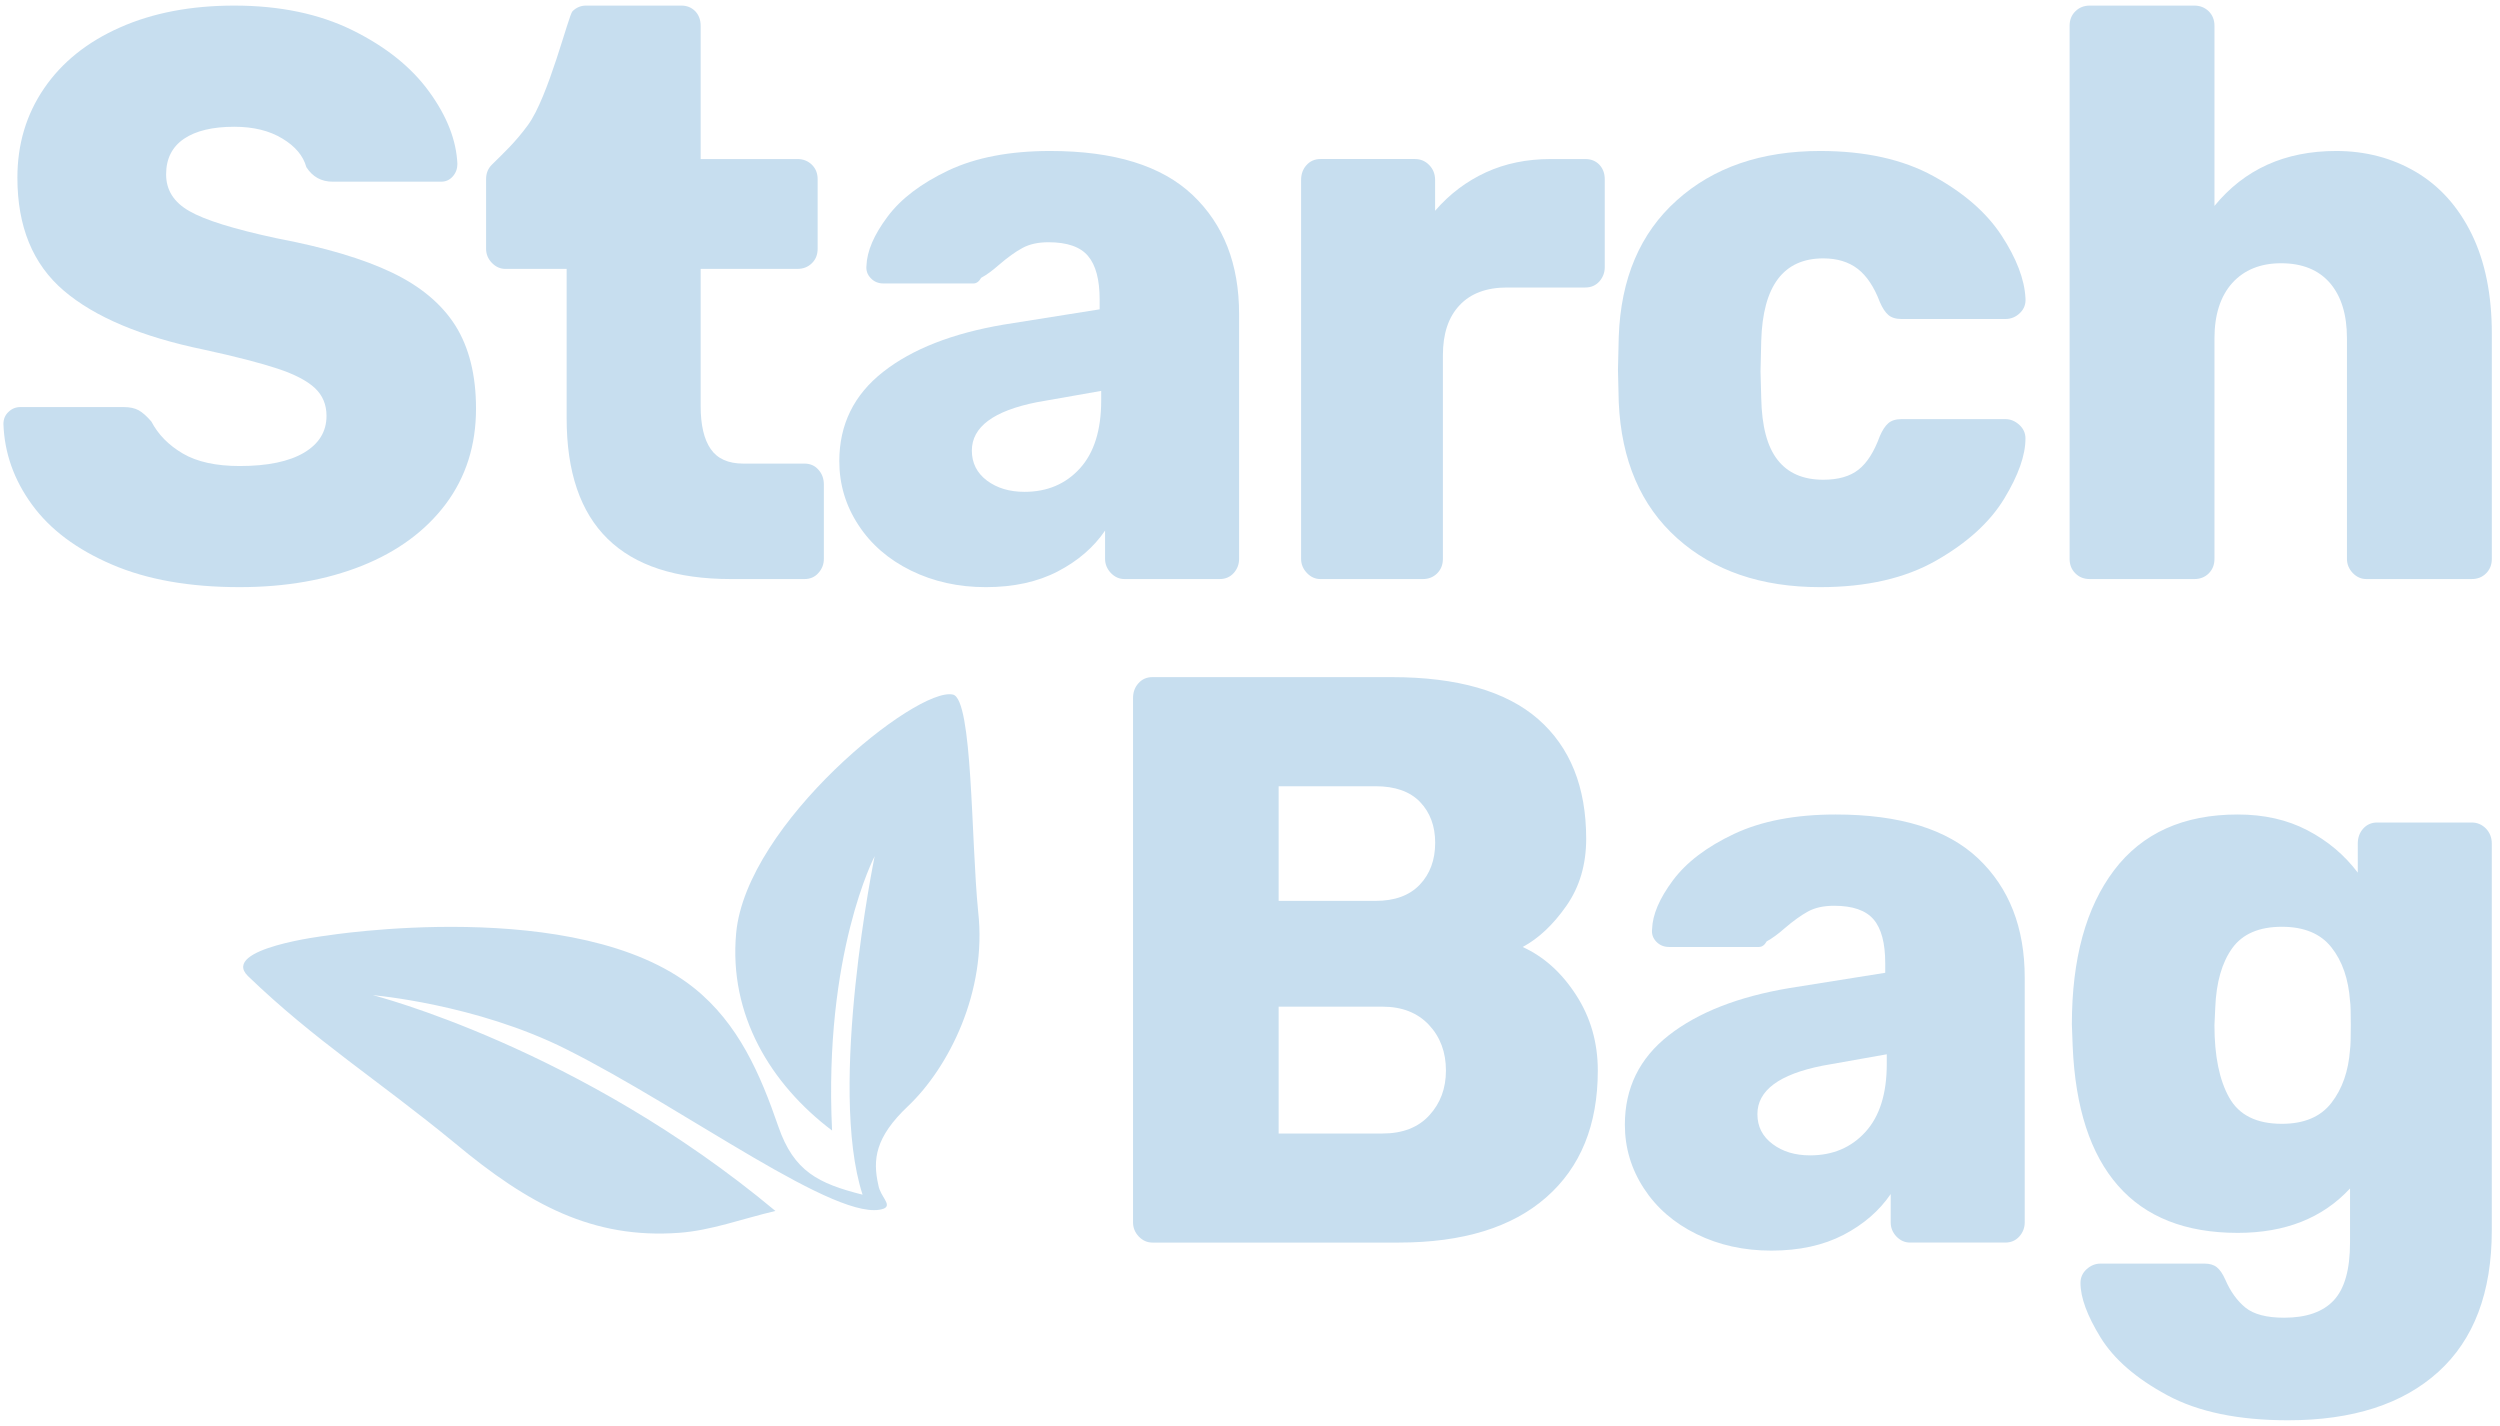 <svg xmlns="http://www.w3.org/2000/svg" width="263" height="150" viewBox="0 0 263 150" fill="none"><path fill-rule="evenodd" clip-rule="evenodd" d="M39.224 104.692C39.224 104.692 60.955 110.194 81.574 127.392C78.025 128.231 74.805 129.449 71.447 129.692C62.388 130.359 55.637 126.752 47.828 120.236C39.747 113.594 33.148 109.492 26.072 102.669C23.143 99.762 34.294 98.434 34.294 98.434C34.294 98.434 60.769 94.167 72.995 103.921C77.711 107.689 79.995 113.041 81.887 118.526C83.513 123.221 86.076 124.505 90.743 125.68C87.048 114.322 92.016 90.066 92.016 90.066C92.016 90.066 86.635 100.318 87.534 118.931C81.103 114.078 76.646 106.78 77.445 98.156C78.517 86.613 96.456 72.199 100.252 73.071C102.339 73.558 102.148 88.391 102.903 95.901C103.859 104.346 99.786 112.317 95.533 116.358C92.066 119.631 91.788 121.988 92.406 124.688C92.604 125.888 93.904 126.764 92.959 127.153C88.292 128.81 72.095 116.644 59.568 110.377C50.057 105.603 39.224 104.692 39.224 104.692Z" fill="#C7DEEF"></path><path d="M11.774 59.388C8.074 57.802 5.278 55.711 3.374 53.097C1.471 50.494 0.467 47.66 0.361 44.606C0.361 44.093 0.534 43.667 0.892 43.334C1.246 42.991 1.665 42.823 2.153 42.823H12.997C13.643 42.823 14.174 42.932 14.587 43.161C14.991 43.382 15.44 43.785 15.927 44.349C16.633 45.706 17.732 46.828 19.229 47.709C20.722 48.586 22.722 49.026 25.219 49.026C28.148 49.026 30.403 48.555 31.983 47.623C33.558 46.686 34.349 45.4 34.349 43.752C34.349 42.564 33.943 41.589 33.123 40.821C32.31 40.061 31.007 39.379 29.21 38.784C27.418 38.193 24.839 37.518 21.47 36.787C14.896 35.428 9.977 33.362 6.718 30.584C3.458 27.809 1.83 23.846 1.83 18.692C1.83 15.173 2.76 12.049 4.637 9.299C6.511 6.55 9.179 4.411 12.628 2.885C16.077 1.354 20.084 0.588 24.645 0.588C29.428 0.588 33.573 1.454 37.078 3.179C40.58 4.911 43.271 7.059 45.142 9.638C47.02 12.217 48.007 14.75 48.118 17.246C48.118 17.75 47.957 18.19 47.633 18.558C47.305 18.931 46.902 19.113 46.407 19.113H34.994C33.802 19.113 32.881 18.603 32.227 17.583C31.905 16.392 31.054 15.384 29.697 14.57C28.34 13.748 26.661 13.335 24.645 13.335C22.364 13.335 20.6 13.757 19.346 14.605C18.104 15.458 17.475 16.699 17.475 18.347C17.475 19.995 18.286 21.281 19.924 22.209C21.546 23.148 24.589 24.094 29.047 25.054C34.153 26.022 38.217 27.228 41.229 28.672C44.249 30.116 46.474 31.983 47.921 34.275C49.354 36.576 50.077 39.474 50.077 42.99C50.077 46.841 49.015 50.181 46.901 53.015C44.778 55.844 41.842 58.01 38.093 59.513C34.346 61.012 30.047 61.767 25.217 61.767C19.947 61.769 15.467 60.979 11.774 59.388Z" fill="#C7DEEF"></path><path d="M95.84 60.026C93.477 58.865 91.629 57.267 90.299 55.222C88.963 53.185 88.295 50.944 88.295 48.511C88.295 44.661 89.835 41.528 92.908 39.12C95.973 36.713 100.201 35.066 105.582 34.15L115.683 32.542V31.519C115.683 29.422 115.28 27.894 114.459 26.928C113.651 25.966 112.265 25.484 110.3 25.484C109.219 25.484 108.312 25.682 107.579 26.079C106.84 26.473 106.013 27.07 105.09 27.864C104.379 28.489 103.755 28.939 103.218 29.226C102.999 29.619 102.727 29.82 102.398 29.82H92.946C92.4 29.82 91.955 29.638 91.602 29.261C91.246 28.892 91.098 28.459 91.151 27.953C91.207 26.42 91.939 24.708 93.356 22.812C94.762 20.913 96.909 19.285 99.792 17.919C102.668 16.567 106.23 15.883 110.466 15.883C117.204 15.883 122.203 17.428 125.462 20.513C128.727 23.607 130.353 27.778 130.353 33.047V58.79C130.353 59.361 130.166 59.852 129.789 60.281C129.402 60.707 128.913 60.916 128.316 60.916H118.295C117.749 60.916 117.276 60.707 116.864 60.281C116.464 59.852 116.254 59.361 116.254 58.79V55.816C115.061 57.573 113.4 59.008 111.281 60.111C109.165 61.213 106.635 61.768 103.704 61.768C100.821 61.769 98.205 61.185 95.84 60.026ZM113.607 49.275C115.095 47.636 115.846 45.253 115.846 42.137V41.122L109.081 42.312C104.524 43.218 102.238 44.917 102.238 47.406C102.238 48.709 102.774 49.76 103.822 50.554C104.889 51.351 106.21 51.742 107.779 51.742C110.171 51.742 112.11 50.918 113.607 49.275Z" fill="#C7DEEF"></path><path d="M137.488 60.28C137.082 59.851 136.875 59.36 136.875 58.789V18.941C136.875 18.319 137.06 17.79 137.444 17.371C137.819 16.947 138.315 16.73 138.914 16.73H148.852C149.447 16.73 149.954 16.945 150.36 17.371C150.768 17.79 150.973 18.319 150.973 18.941V22.175C152.492 20.411 154.278 19.071 156.314 18.133C158.351 17.198 160.618 16.732 163.118 16.732H166.781C167.383 16.732 167.867 16.93 168.254 17.326C168.624 17.727 168.82 18.23 168.82 18.859V28.119C168.82 28.687 168.624 29.178 168.254 29.609C167.867 30.029 167.383 30.245 166.781 30.245H158.553C156.377 30.245 154.709 30.869 153.543 32.117C152.368 33.363 151.793 35.117 151.793 37.38V58.791C151.793 59.42 151.582 59.924 151.182 60.327C150.77 60.727 150.267 60.918 149.67 60.918H138.914C138.367 60.916 137.894 60.706 137.488 60.28Z" fill="#C7DEEF"></path><path d="M176.441 56.627C172.617 53.202 170.56 48.432 170.292 42.311L170.21 38.911L170.292 35.427C170.506 29.308 172.542 24.522 176.406 21.067C180.257 17.611 185.281 15.883 191.479 15.883C196.203 15.883 200.172 16.762 203.381 18.521C206.583 20.273 208.973 22.354 210.555 24.764C212.128 27.173 212.974 29.368 213.078 31.348C213.132 31.968 212.943 32.497 212.508 32.919C212.072 33.347 211.557 33.56 210.964 33.56H200.04C199.443 33.56 198.974 33.413 198.652 33.134C198.328 32.852 198.026 32.397 197.759 31.773C197.158 30.186 196.385 29.023 195.434 28.286C194.486 27.553 193.276 27.182 191.809 27.182C187.625 27.182 185.448 30.076 185.282 35.852L185.207 39.082L185.282 41.878C185.34 44.832 185.911 46.997 187.004 48.383C188.085 49.772 189.691 50.469 191.81 50.469C193.385 50.469 194.624 50.113 195.517 49.407C196.419 48.696 197.158 47.526 197.761 45.877C198.027 45.251 198.329 44.803 198.653 44.518C198.975 44.239 199.443 44.092 200.042 44.092H210.966C211.503 44.092 211.984 44.29 212.427 44.689C212.862 45.084 213.079 45.566 213.079 46.131C213.079 47.89 212.338 49.999 210.841 52.462C209.342 54.927 206.972 57.092 203.705 58.96C200.452 60.826 196.37 61.768 191.482 61.768C185.28 61.769 180.272 60.052 176.441 56.627Z" fill="#C7DEEF"></path><path d="M218.336 60.325C217.925 59.922 217.723 59.419 217.723 58.79V2.711C217.723 2.091 217.925 1.581 218.336 1.183C218.736 0.789 219.244 0.588 219.841 0.588H230.844C231.438 0.588 231.948 0.79 232.354 1.183C232.756 1.581 232.962 2.091 232.962 2.711V21.662C236.115 17.81 240.377 15.883 245.757 15.883C248.857 15.883 251.654 16.62 254.154 18.09C256.652 19.567 258.607 21.746 260.024 24.628C261.436 27.524 262.14 31.009 262.14 35.086V58.79C262.14 59.419 261.933 59.922 261.529 60.325C261.125 60.725 260.618 60.916 260.024 60.916H248.939C248.397 60.916 247.922 60.707 247.509 60.281C247.109 59.852 246.9 59.361 246.9 58.79V35.6C246.9 33.106 246.306 31.166 245.108 29.77C243.913 28.393 242.201 27.694 239.973 27.694C237.797 27.694 236.089 28.393 234.834 29.77C233.59 31.166 232.962 33.106 232.962 35.6V58.791C232.962 59.42 232.755 59.924 232.354 60.326C231.948 60.727 231.438 60.917 230.844 60.917H219.841C219.243 60.916 218.735 60.725 218.336 60.325Z" fill="#C7DEEF"></path><path d="M119.801 130.086C119.397 129.655 119.195 129.161 119.195 128.593V73.446C119.195 72.82 119.381 72.302 119.768 71.876C120.139 71.452 120.632 71.234 121.231 71.234H146.416C153.31 71.234 158.446 72.714 161.815 75.652C165.182 78.599 166.867 82.796 166.867 88.233C166.867 90.952 166.175 93.303 164.789 95.286C163.405 97.269 161.871 98.718 160.185 99.622C162.412 100.64 164.289 102.322 165.805 104.676C167.329 107.026 168.089 109.677 168.089 112.622C168.089 118.341 166.283 122.786 162.667 125.957C159.056 129.128 153.878 130.719 147.143 130.719H121.23C120.686 130.719 120.215 130.508 119.801 130.086ZM144.702 94.773C146.715 94.773 148.26 94.216 149.351 93.079C150.436 91.942 150.981 90.472 150.981 88.655C150.981 86.9 150.443 85.467 149.387 84.362C148.327 83.265 146.766 82.712 144.703 82.712H134.514V94.773H144.702ZM145.437 119.246C147.555 119.246 149.197 118.61 150.363 117.333C151.533 116.059 152.113 114.491 152.113 112.622C152.113 110.695 151.518 109.093 150.325 107.818C149.13 106.546 147.5 105.901 145.437 105.901H134.513V119.244H145.437V119.246Z" fill="#C7DEEF"></path><path d="M178.482 129.828C176.117 128.667 174.269 127.067 172.939 125.023C171.606 122.982 170.936 120.748 170.936 118.312C170.936 114.456 172.476 111.327 175.544 108.922C178.613 106.517 182.84 104.856 188.22 103.95L198.326 102.337V101.316C198.326 99.224 197.923 97.691 197.107 96.73C196.289 95.766 194.905 95.286 192.945 95.286C191.859 95.286 190.953 95.484 190.221 95.877C189.487 96.28 188.65 96.875 187.733 97.665C187.024 98.289 186.395 98.74 185.861 99.028C185.637 99.419 185.37 99.621 185.043 99.621H175.59C175.042 99.621 174.595 99.434 174.241 99.064C173.887 98.697 173.74 98.255 173.799 97.749C173.845 96.219 174.581 94.508 175.991 92.614C177.41 90.71 179.549 89.083 182.434 87.723C185.316 86.369 188.872 85.685 193.115 85.685C199.848 85.685 204.847 87.228 208.108 90.315C211.364 93.404 213.001 97.577 213.001 102.851V128.592C213.001 129.16 212.81 129.654 212.426 130.085C212.044 130.506 211.552 130.718 210.965 130.718H200.933C200.393 130.718 199.915 130.506 199.507 130.085C199.101 129.654 198.901 129.16 198.901 128.592V125.616C197.699 127.375 196.047 128.81 193.929 129.913C191.81 131.01 189.278 131.565 186.349 131.565C183.466 131.567 180.845 130.99 178.482 129.828ZM196.247 119.076C197.74 117.436 198.488 115.055 198.488 111.937V110.911L191.724 112.111C187.164 113.019 184.879 114.716 184.879 117.207C184.879 118.512 185.407 119.556 186.473 120.352C187.526 121.147 188.842 121.545 190.422 121.545C192.809 121.544 194.75 120.723 196.247 119.076Z" fill="#C7DEEF"></path><path d="M227.987 146.774C224.729 145.017 222.395 142.996 220.98 140.702C219.568 138.407 218.867 136.498 218.867 134.965C218.867 134.399 219.078 133.919 219.508 133.523C219.952 133.125 220.438 132.931 220.98 132.931H231.902C232.45 132.931 232.879 133.05 233.205 133.311C233.534 133.566 233.827 134.003 234.105 134.625C234.645 135.874 235.353 136.853 236.221 137.561C237.09 138.267 238.446 138.623 240.294 138.623C242.628 138.623 244.372 138.015 245.513 136.796C246.653 135.572 247.223 133.55 247.223 130.719V125.025C244.341 128.14 240.405 129.699 235.406 129.699C229.916 129.699 225.716 128.04 222.813 124.727C219.908 121.415 218.318 116.525 218.046 110.068L217.961 107.774C217.961 100.862 219.445 95.457 222.403 91.547C225.365 87.638 229.703 85.685 235.407 85.685C238.18 85.685 240.619 86.235 242.738 87.344C244.86 88.448 246.624 89.93 248.039 91.801V88.741C248.039 88.119 248.23 87.59 248.609 87.168C248.989 86.749 249.478 86.528 250.077 86.528H260.02C260.615 86.528 261.113 86.748 261.526 87.168C261.929 87.59 262.136 88.119 262.136 88.741V129.443C262.136 135.958 260.265 140.917 256.513 144.319C252.769 147.714 247.496 149.413 240.703 149.413C235.487 149.414 231.249 148.535 227.987 146.774ZM245.265 116.021C246.411 114.544 247.06 112.677 247.224 110.411C247.282 110.015 247.306 109.162 247.306 107.864C247.306 106.5 247.282 105.652 247.224 105.312C247.06 102.991 246.411 101.106 245.265 99.662C244.13 98.22 242.39 97.497 240.048 97.497C237.66 97.497 235.92 98.245 234.831 99.75C233.755 101.249 233.15 103.327 233.046 105.991L232.96 107.862C232.96 111.087 233.477 113.623 234.51 115.463C235.54 117.304 237.387 118.226 240.048 118.226C242.39 118.226 244.13 117.491 245.265 116.021Z" fill="#C7DEEF"></path><path d="M59.611 44.007V28.288H53.17C52.625 28.288 52.151 28.074 51.744 27.652C51.336 27.23 51.136 26.734 51.136 26.161V18.859C51.136 18.23 51.338 17.726 51.744 17.326C53.052 16.029 54.179 15.007 55.531 13.169C57.693 10.239 59.815 1.581 60.226 1.183C60.629 0.789 61.102 0.588 61.647 0.588H71.676C72.267 0.588 72.755 0.79 73.142 1.183C73.517 1.581 73.71 2.091 73.71 2.711V16.731H83.895C84.492 16.731 84.997 16.929 85.406 17.326C85.814 17.726 86.016 18.23 86.016 18.859V26.161C86.016 26.792 85.814 27.298 85.406 27.694C84.997 28.094 84.492 28.286 83.895 28.286H73.71V42.735C73.71 44.716 74.062 46.218 74.766 47.237C75.469 48.258 76.618 48.77 78.188 48.77H84.626C85.226 48.77 85.719 48.981 86.092 49.408C86.479 49.83 86.67 50.354 86.67 50.976V58.791C86.67 59.362 86.479 59.853 86.092 60.282C85.719 60.708 85.226 60.917 84.626 60.917H76.886C65.367 60.916 59.611 55.284 59.611 44.007Z" fill="#C7DEEF"></path></svg>